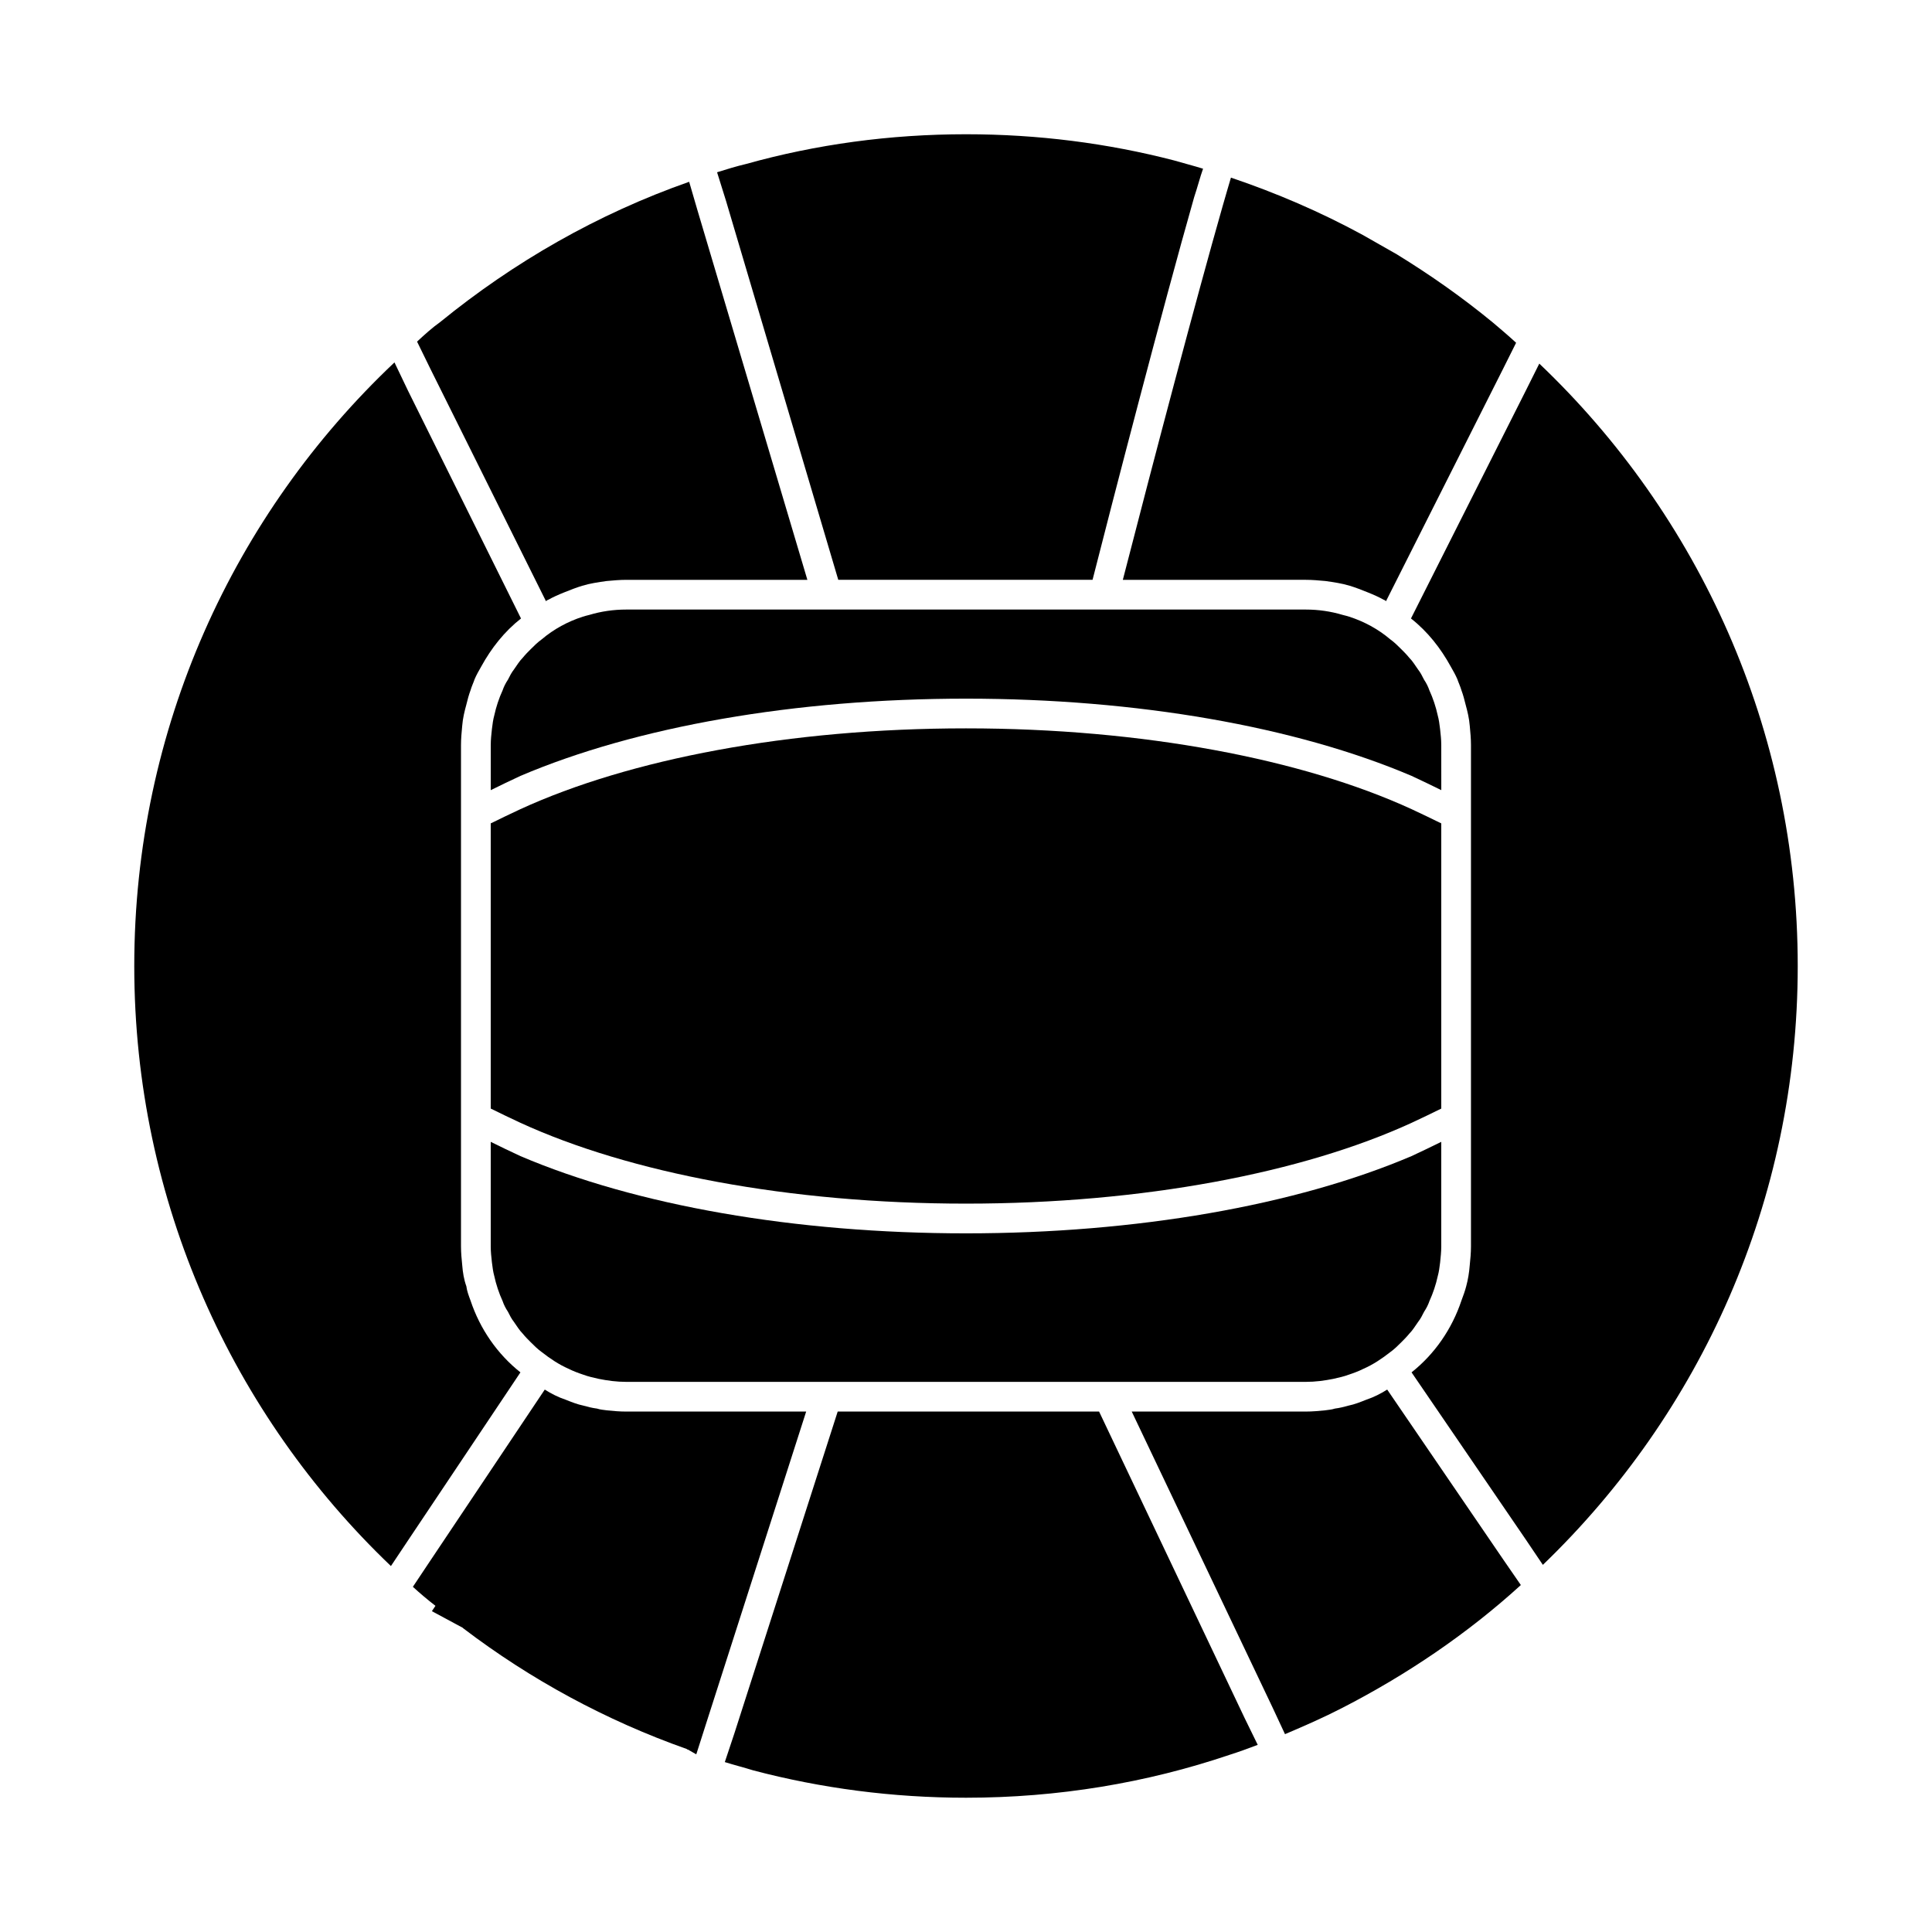 <?xml version="1.0" encoding="UTF-8"?>
<!-- The Best Svg Icon site in the world: iconSvg.co, Visit us! https://iconsvg.co -->
<svg fill="#000000" width="800px" height="800px" version="1.1" viewBox="144 144 512 512" xmlns="http://www.w3.org/2000/svg">
 <g>
  <path d="m268.69 488.64c-0.473-1.258-0.945-2.519-1.102-3.777-0.629-1.73-0.945-3.621-1.102-5.668-0.156-1.574-0.316-3.148-0.316-4.879v-132.88c0-1.73 0.156-3.305 0.316-5.039 0.156-2.047 0.629-3.938 1.102-5.668 0.316-1.258 0.629-2.519 1.102-3.777 0.316-1.102 0.789-2.047 1.102-2.992 0.473-1.102 1.102-2.203 1.73-3.305 2.676-4.879 6.141-9.289 10.547-12.754l-29.914-60.301-3.617-7.559c-42.508 40.148-68.957 96.984-68.957 159.96 0 62.504 26.137 119.02 68.016 159.02l4.41-6.613 29.914-44.715c-6.144-4.879-10.711-11.492-13.23-19.051z"/>
  <path d="m551.93 240.36-3.777 7.559-30.23 59.984c4.41 3.465 7.871 7.871 10.547 12.754 0.629 1.102 1.258 2.203 1.73 3.305 0.316 0.945 0.789 1.891 1.102 2.992 0.473 1.258 0.789 2.519 1.102 3.777 0.473 1.73 0.945 3.621 1.102 5.668 0.156 1.73 0.316 3.305 0.316 5.039v132.88c0 1.73-0.156 3.305-0.316 4.879-0.156 2.047-0.473 3.938-0.945 5.668-0.316 1.258-0.789 2.519-1.258 3.777-2.519 7.559-7.086 14.168-13.227 19.051l30.23 44.242 4.566 6.769c41.723-40.148 67.543-96.355 67.543-158.7 0-62.82-26.293-119.5-68.484-159.64z"/>
  <path d="m366.15 297.66h67.387c5.039-19.836 18.578-72.109 26.922-101.39 0.945-2.832 1.574-5.352 2.363-7.559-2.519-0.789-5.039-1.418-7.715-2.203-17.637-4.566-36.059-6.93-55.105-6.93-20.152 0-39.676 2.676-58.254 7.871-2.676 0.629-5.195 1.418-7.715 2.203l2.363 7.559z"/>
  <path d="m435.27 518.08h-69.273l-27.395 85.332-2.519 7.559c2.519 0.789 5.039 1.418 7.559 2.203 17.945 4.723 36.84 7.242 56.363 7.242 24.402 0 47.863-3.938 69.746-11.336 2.519-0.789 5.039-1.73 7.559-2.676l-3.465-7.086z"/>
  <path d="m400 470.85c-45.344 0-87.379-7.398-118.08-20.469-2.676-1.258-5.352-2.519-7.871-3.777v27.711c0 1.418 0.156 2.832 0.316 4.25 0.156 1.258 0.316 2.519 0.629 3.621 0.473 2.203 1.258 4.566 2.203 6.613 0.316 0.945 0.789 1.891 1.418 2.832 0.473 0.945 0.945 1.891 1.574 2.676 0.789 1.102 1.418 2.203 2.363 3.148 0.629 0.789 1.418 1.574 2.047 2.203 0.945 0.945 1.891 1.891 2.992 2.676 2.203 1.73 4.566 3.305 7.086 4.41 1.258 0.629 2.519 1.102 3.938 1.574 1.258 0.473 2.676 0.789 4.094 1.102 2.363 0.473 4.723 0.789 7.242 0.789h180.11c2.519 0 4.879-0.316 7.242-0.789 1.418-0.316 2.832-0.629 4.094-1.102 1.418-0.473 2.676-0.945 3.938-1.574 2.519-1.102 4.879-2.676 7.086-4.41 1.102-0.789 2.047-1.73 2.992-2.676 0.629-0.629 1.418-1.418 2.047-2.203 0.945-0.945 1.574-2.047 2.363-3.148 0.629-0.789 1.102-1.73 1.574-2.676 0.629-0.945 1.102-1.891 1.418-2.832 0.945-2.047 1.73-4.41 2.203-6.613 0.316-1.102 0.473-2.363 0.629-3.621 0.145-1.418 0.301-2.836 0.301-4.254v-27.711c-2.519 1.258-5.195 2.519-7.871 3.777-30.699 13.07-72.895 20.473-118.08 20.473z"/>
  <path d="m525.95 341.43c0-1.418-0.156-2.832-0.316-4.25-0.156-1.258-0.316-2.519-0.629-3.621-0.473-2.203-1.258-4.566-2.203-6.613-0.316-0.945-0.789-1.891-1.418-2.832-0.473-0.945-0.945-1.891-1.574-2.676-0.789-1.102-1.418-2.203-2.363-3.148-0.629-0.789-1.418-1.574-2.047-2.203-0.945-0.945-1.891-1.891-2.992-2.676-3.148-2.676-6.926-4.723-10.863-5.984-0.473-0.156-1.102-0.316-1.73-0.473-3.148-0.945-6.453-1.418-9.762-1.418h-180.11c-3.305 0-6.613 0.473-9.762 1.418-0.629 0.156-1.258 0.316-1.73 0.473-3.934 1.258-7.711 3.305-10.859 5.981-1.102 0.789-2.047 1.73-2.992 2.676-0.629 0.629-1.418 1.418-2.047 2.203-0.945 0.945-1.574 2.047-2.363 3.148-0.629 0.789-1.102 1.73-1.574 2.676-0.629 0.945-1.102 1.891-1.418 2.832-0.945 2.047-1.73 4.41-2.203 6.613-0.316 1.102-0.473 2.363-0.629 3.621-0.156 1.422-0.312 2.84-0.312 4.254v11.965c2.519-1.258 5.195-2.519 7.871-3.777 30.699-13.066 72.738-20.469 118.08-20.469s87.379 7.398 118.08 20.469c2.676 1.258 5.352 2.519 7.871 3.777z"/>
  <path d="m525.95 362.21c-2.519-1.258-5.195-2.519-7.871-3.777-28.812-13.223-71.164-21.41-118.08-21.41-46.918 0-89.27 8.188-118.08 21.41-2.676 1.262-5.352 2.519-7.871 3.777v75.57c2.519 1.258 5.195 2.519 7.871 3.777 28.812 13.23 71.164 21.418 118.08 21.418s89.27-8.188 118.08-21.41c2.676-1.258 5.352-2.519 7.871-3.777z"/>
  <path d="m288.69 303.33c0.156-0.156 0.316-0.316 0.473-0.316 1.418-0.789 2.832-1.418 4.41-2.047 1.574-0.629 3.148-1.258 4.723-1.73 2.047-0.629 4.25-0.945 6.453-1.258 1.73-0.156 3.465-0.316 5.195-0.316h48.02l-29.125-97.93-2.203-7.555c-24.246 8.504-46.445 21.254-65.969 37.156-2.203 1.574-4.094 3.305-6.141 5.195l3.621 7.398z"/>
  <path d="m490.05 297.66c1.73 0 3.465 0.156 5.195 0.316 2.203 0.316 4.41 0.629 6.453 1.258 1.574 0.473 3.148 1.102 4.723 1.73s2.992 1.258 4.41 2.047c0.156 0 0.316 0.156 0.473 0.316l30.859-61.246 3.621-7.242c-2.047-1.891-4.094-3.621-6.141-5.352-8.031-6.613-16.531-12.594-25.504-18.105-2.992-1.73-6.141-3.465-9.133-5.195-11.02-5.984-22.672-11.02-34.793-15.113-0.629 2.203-1.418 4.723-2.203 7.559-6.926 24.246-18.105 66.598-26.449 99.031z"/>
  <path d="m309.94 518.08c-1.73 0-3.465-0.156-5.039-0.316-0.945-0.156-1.73-0.156-2.676-0.473-1.258-0.156-2.519-0.473-3.621-0.789-1.574-0.316-3.148-0.945-4.723-1.574-1.891-0.629-3.777-1.574-5.512-2.676l-30.543 45.656-4.41 6.613c1.891 1.73 3.938 3.465 5.984 5.039l-0.945 1.418 8.188 4.41 0.156 0.156c17.789 13.539 37.785 24.402 59.199 31.961 0.156 0.156 0.156 0.156 0.316 0.156l2.203 1.258 0.156-0.473 2.363-7.398 26.609-82.973z"/>
  <path d="m511.62 512.25c-1.73 1.102-3.621 2.047-5.512 2.676-1.574 0.629-3.148 1.258-4.723 1.574-1.102 0.316-2.363 0.629-3.621 0.789-0.945 0.316-1.73 0.316-2.676 0.473-1.574 0.156-3.305 0.316-5.039 0.316h-46.129l37.312 78.406 3.305 7.086c5.195-2.203 10.234-4.41 15.113-6.926 17.16-8.816 33.219-19.68 47.391-32.59l-4.566-6.621z"/>
 </g>
</svg>